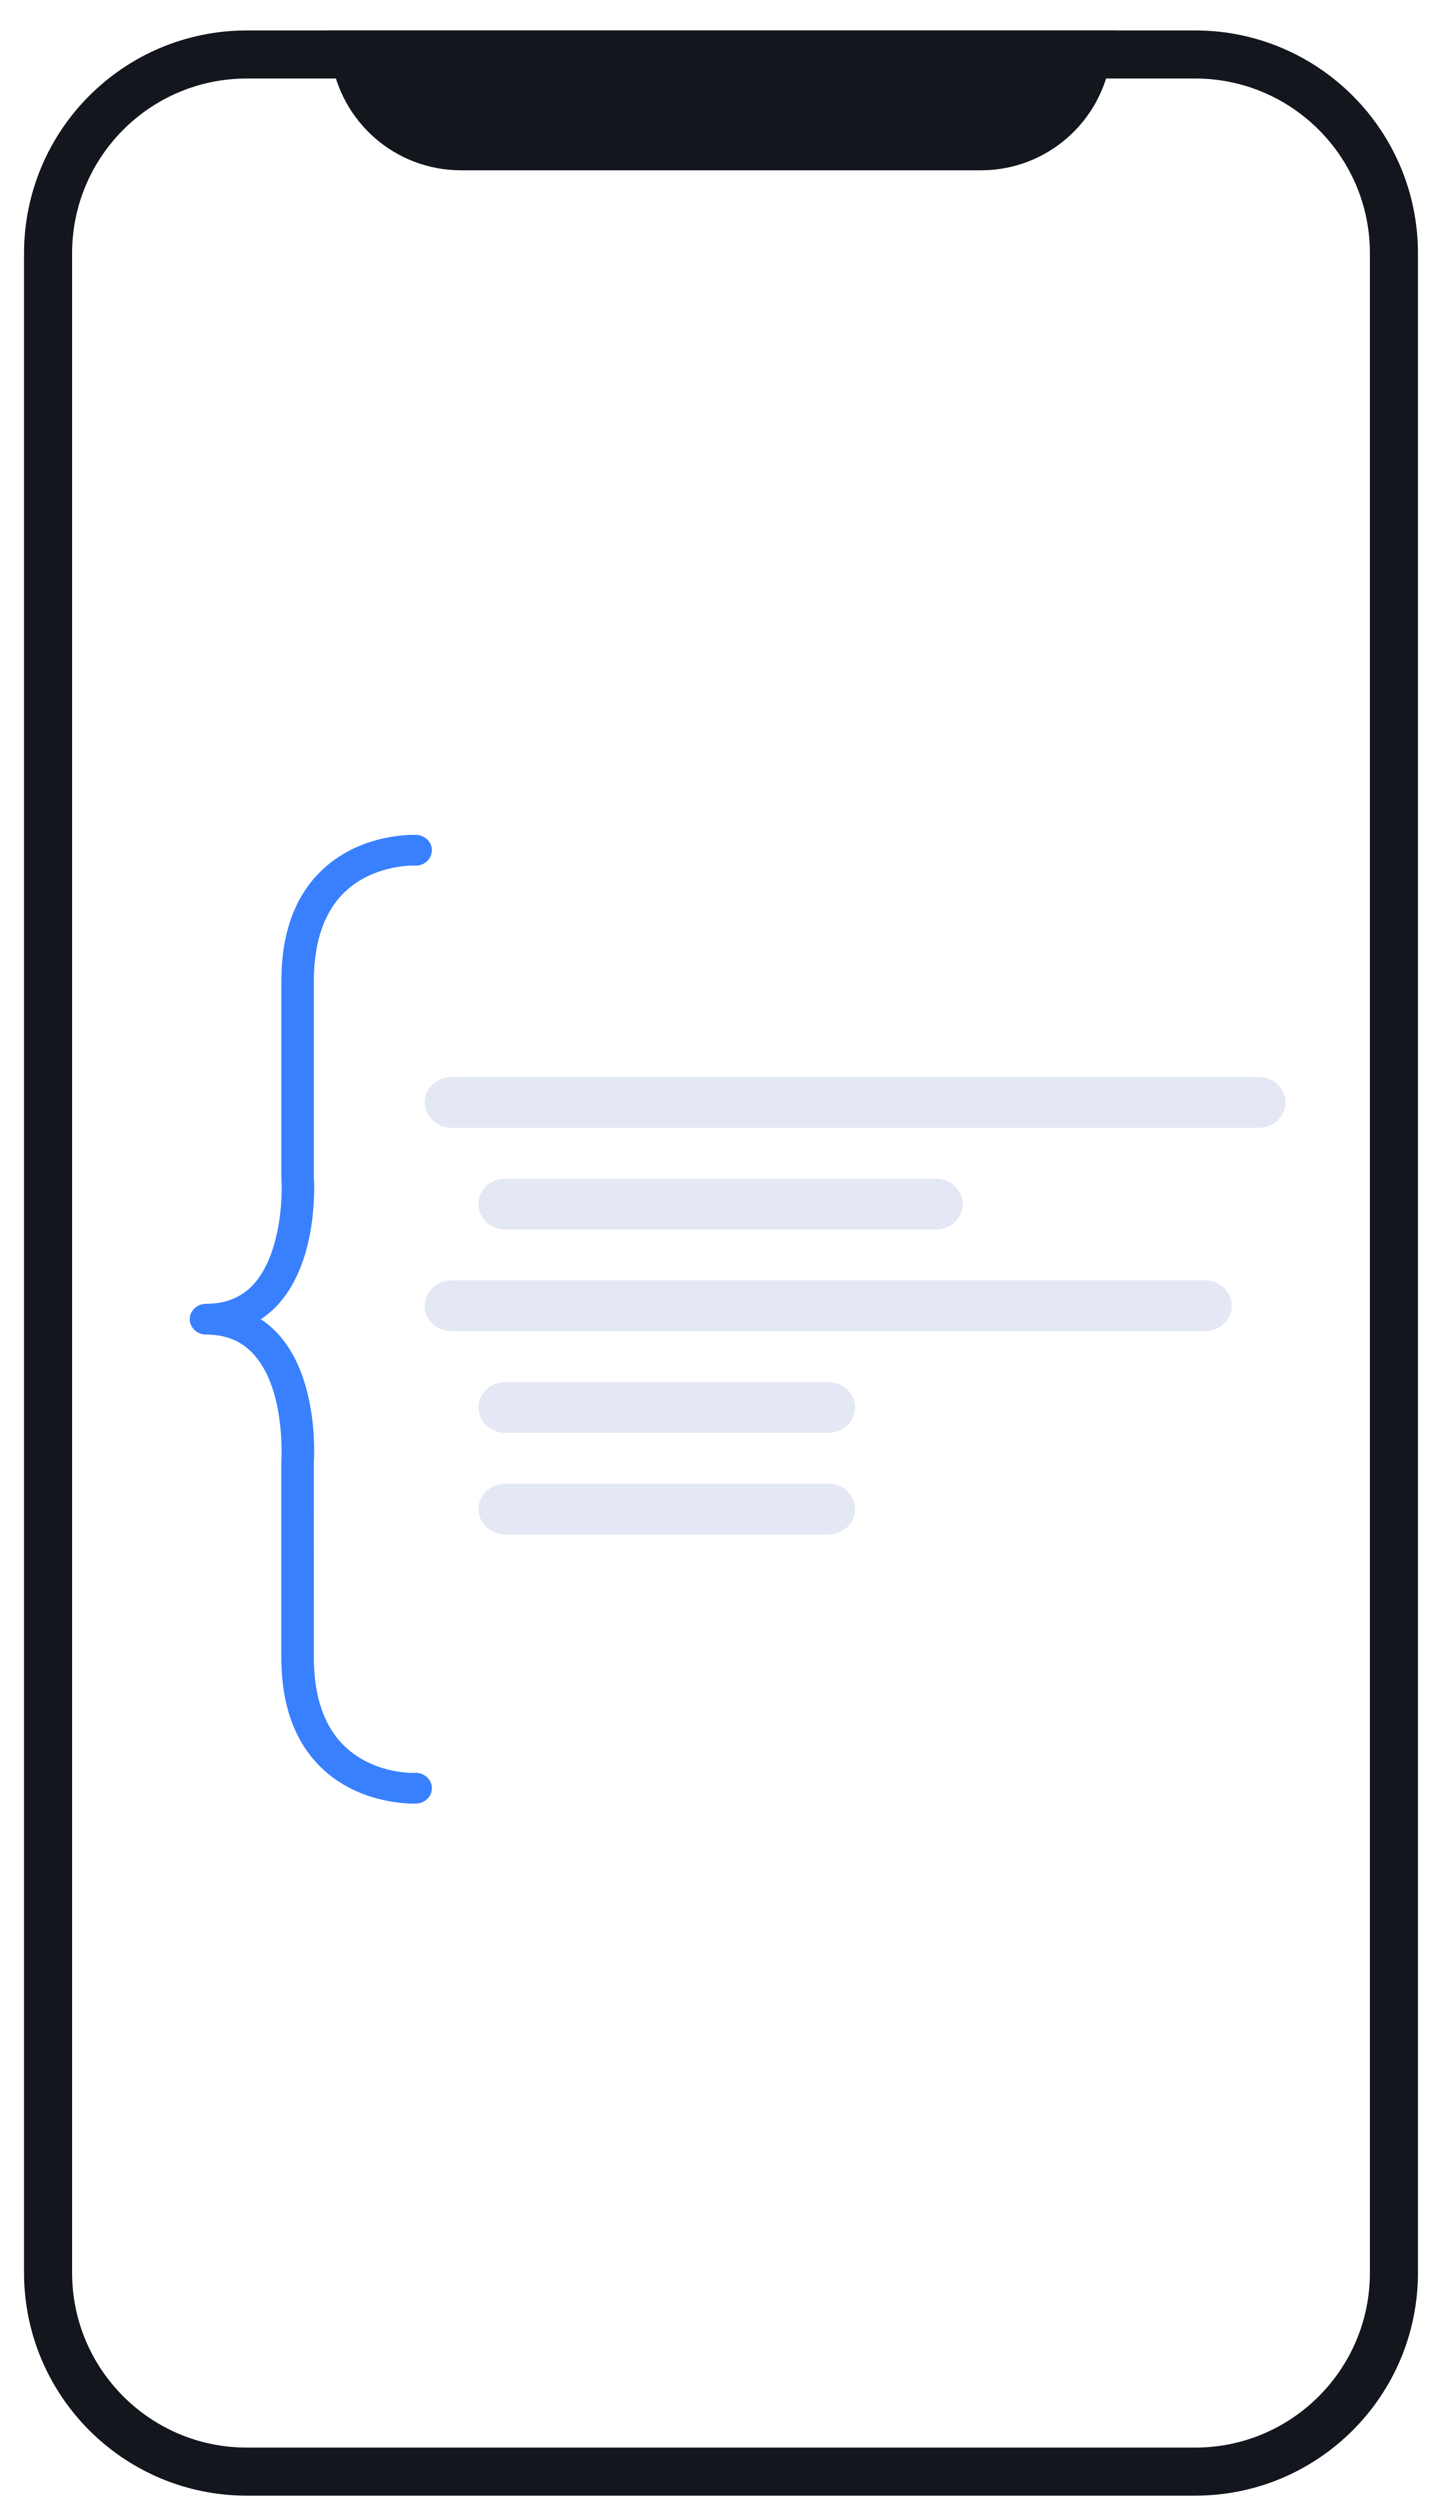 <svg width="30" height="52" viewBox="0 0 30 52" fill="none" xmlns="http://www.w3.org/2000/svg">
<path d="M24.864 1.133H5.136C2.852 1.133 1 2.985 1 5.269V47.269C1 49.554 2.852 51.406 5.136 51.406H24.864C27.148 51.406 29 49.554 29 47.269V5.269C29 2.985 27.148 1.133 24.864 1.133Z" stroke="#14161D"/>
<path fill-rule="evenodd" clip-rule="evenodd" d="M8.836 22.929C8.836 22.637 9.086 22.4 9.395 22.4H26.186C26.495 22.4 26.746 22.637 26.746 22.929C26.746 23.221 26.495 23.458 26.186 23.458H9.395C9.086 23.458 8.836 23.221 8.836 22.929ZM9.955 25.043C9.955 24.751 10.206 24.515 10.515 24.515H19.47C19.779 24.515 20.029 24.751 20.029 25.043C20.029 25.335 19.779 25.572 19.47 25.572H10.515C10.206 25.572 9.955 25.335 9.955 25.043ZM9.395 26.629C9.086 26.629 8.836 26.866 8.836 27.158C8.836 27.45 9.086 27.686 9.395 27.686H25.067C25.376 27.686 25.626 27.45 25.626 27.158C25.626 26.866 25.376 26.629 25.067 26.629H9.395ZM9.955 29.272C9.955 28.98 10.206 28.744 10.515 28.744H17.231C17.54 28.744 17.791 28.98 17.791 29.272C17.791 29.564 17.54 29.801 17.231 29.801H10.515C10.206 29.801 9.955 29.564 9.955 29.272ZM10.515 30.858C10.206 30.858 9.955 31.095 9.955 31.387C9.955 31.678 10.206 31.915 10.515 31.915H17.231C17.54 31.915 17.791 31.678 17.791 31.387C17.791 31.095 17.54 30.858 17.231 30.858H10.515Z" fill="#E4E8F4"/>
<path d="M4.287 27.117C4.099 27.117 3.948 27.26 3.948 27.437C3.948 27.614 4.099 27.757 4.287 27.757C4.681 27.757 4.991 27.877 5.236 28.124C5.951 28.845 5.855 30.358 5.853 30.395V34.473C5.853 35.5 6.155 36.292 6.75 36.826C7.464 37.467 8.366 37.512 8.605 37.512C8.638 37.512 8.659 37.511 8.664 37.511C8.851 37.502 8.995 37.352 8.985 37.175C8.975 36.998 8.813 36.861 8.629 36.872C8.62 36.876 7.821 36.905 7.216 36.362C6.76 35.954 6.53 35.318 6.53 34.473L6.529 30.417C6.535 30.344 6.647 28.612 5.732 27.688C5.637 27.593 5.535 27.509 5.427 27.438C5.535 27.366 5.637 27.283 5.732 27.187C6.647 26.262 6.535 24.531 6.53 24.479V20.402C6.53 19.56 6.759 18.927 7.211 18.517C7.809 17.976 8.619 18.001 8.631 18.003C8.817 18.014 8.975 17.876 8.985 17.7C8.994 17.523 8.851 17.373 8.664 17.364C8.617 17.364 7.564 17.319 6.751 18.049C6.155 18.583 5.854 19.375 5.854 20.402L5.854 24.501C5.885 24.922 5.833 26.148 5.238 26.75C4.992 26.997 4.681 27.117 4.287 27.117Z" fill="#3980FF"/>
<path d="M7.386 1.133H22.614C22.459 2.212 21.531 3.042 20.409 3.042H9.591C8.469 3.042 7.541 2.212 7.386 1.133Z" fill="#14161D" stroke="#14161D"/>
</svg>

